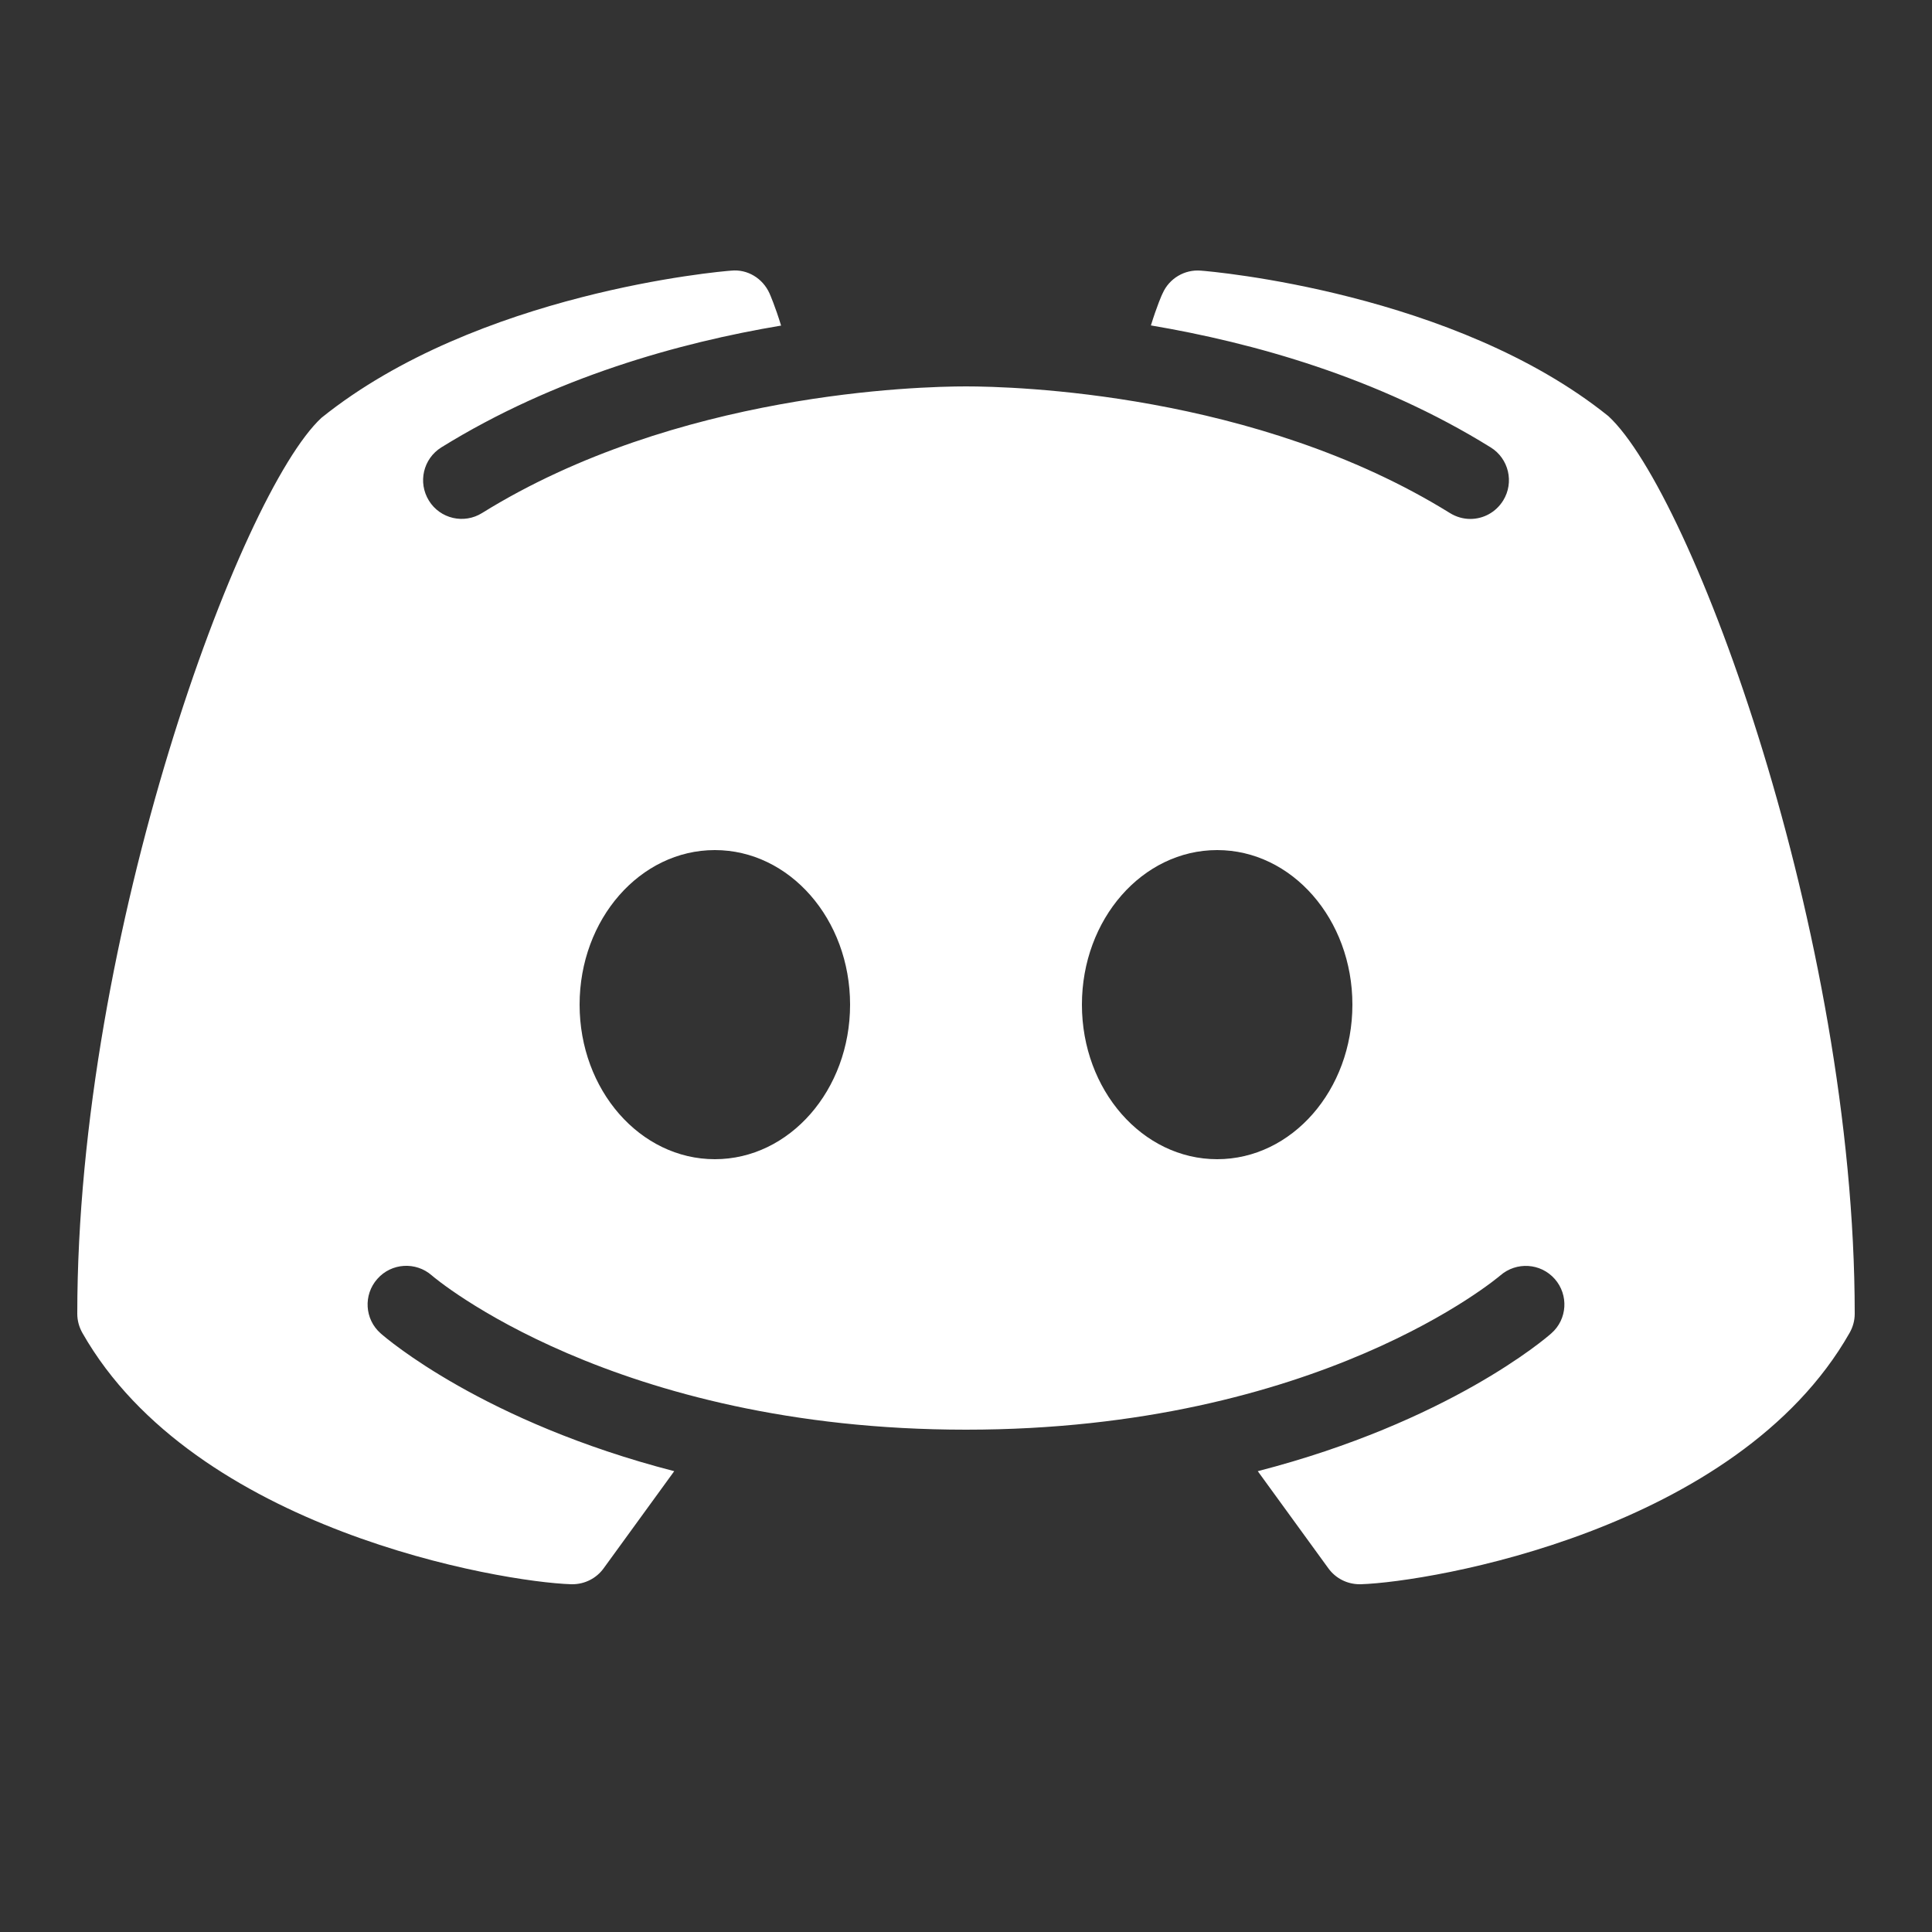 <svg width="48" height="48" viewBox="0 0 48 48" fill="none" xmlns="http://www.w3.org/2000/svg">
<rect x="0" y="0" width="48" height="48" fill="#333333" stroke="none"/>
<path d="M39.96 10.339C36.139 7.264 30.094 6.742 29.835 6.724C29.434 6.69 29.051 6.915 28.886 7.286C28.871 7.309 28.74 7.612 28.594 8.085C31.121 8.512 34.226 9.371 37.035 11.115C37.485 11.393 37.624 11.985 37.346 12.435C37.162 12.731 36.851 12.893 36.529 12.893C36.356 12.893 36.18 12.844 36.022 12.746C31.192 9.75 25.162 9.6 24 9.6C22.837 9.6 16.804 9.75 11.977 12.746C11.527 13.027 10.935 12.889 10.657 12.439C10.376 11.985 10.515 11.396 10.965 11.115C13.774 9.375 16.879 8.512 19.406 8.089C19.26 7.612 19.129 7.312 19.117 7.286C18.949 6.915 18.57 6.682 18.165 6.724C17.906 6.742 11.861 7.264 7.987 10.38C5.966 12.251 1.92 23.186 1.92 32.64C1.92 32.809 1.965 32.97 2.047 33.116C4.837 38.021 12.454 39.304 14.19 39.36C14.197 39.36 14.209 39.36 14.22 39.36C14.527 39.36 14.816 39.214 14.996 38.966L16.751 36.551C12.015 35.329 9.596 33.251 9.457 33.127C9.06 32.779 9.022 32.171 9.375 31.774C9.724 31.376 10.331 31.339 10.729 31.688C10.785 31.74 15.24 35.52 24 35.52C32.775 35.52 37.23 31.725 37.275 31.688C37.672 31.343 38.276 31.376 38.629 31.777C38.977 32.175 38.94 32.779 38.542 33.127C38.404 33.251 35.985 35.329 31.249 36.551L33.004 38.966C33.184 39.214 33.472 39.36 33.78 39.36C33.791 39.36 33.802 39.36 33.81 39.36C35.546 39.304 43.162 38.021 45.952 33.116C46.035 32.97 46.08 32.809 46.08 32.64C46.08 23.186 42.034 12.251 39.96 10.339ZM17.76 28.8C15.904 28.8 14.4 27.082 14.4 24.96C14.4 22.837 15.904 21.12 17.76 21.12C19.616 21.12 21.12 22.837 21.12 24.96C21.12 27.082 19.616 28.8 17.76 28.8ZM30.24 28.8C28.384 28.8 26.88 27.082 26.88 24.96C26.88 22.837 28.384 21.12 30.24 21.12C32.096 21.12 33.6 22.837 33.6 24.96C33.6 27.082 32.096 28.8 30.24 28.8Z" fill="#fff"/>
</svg>
